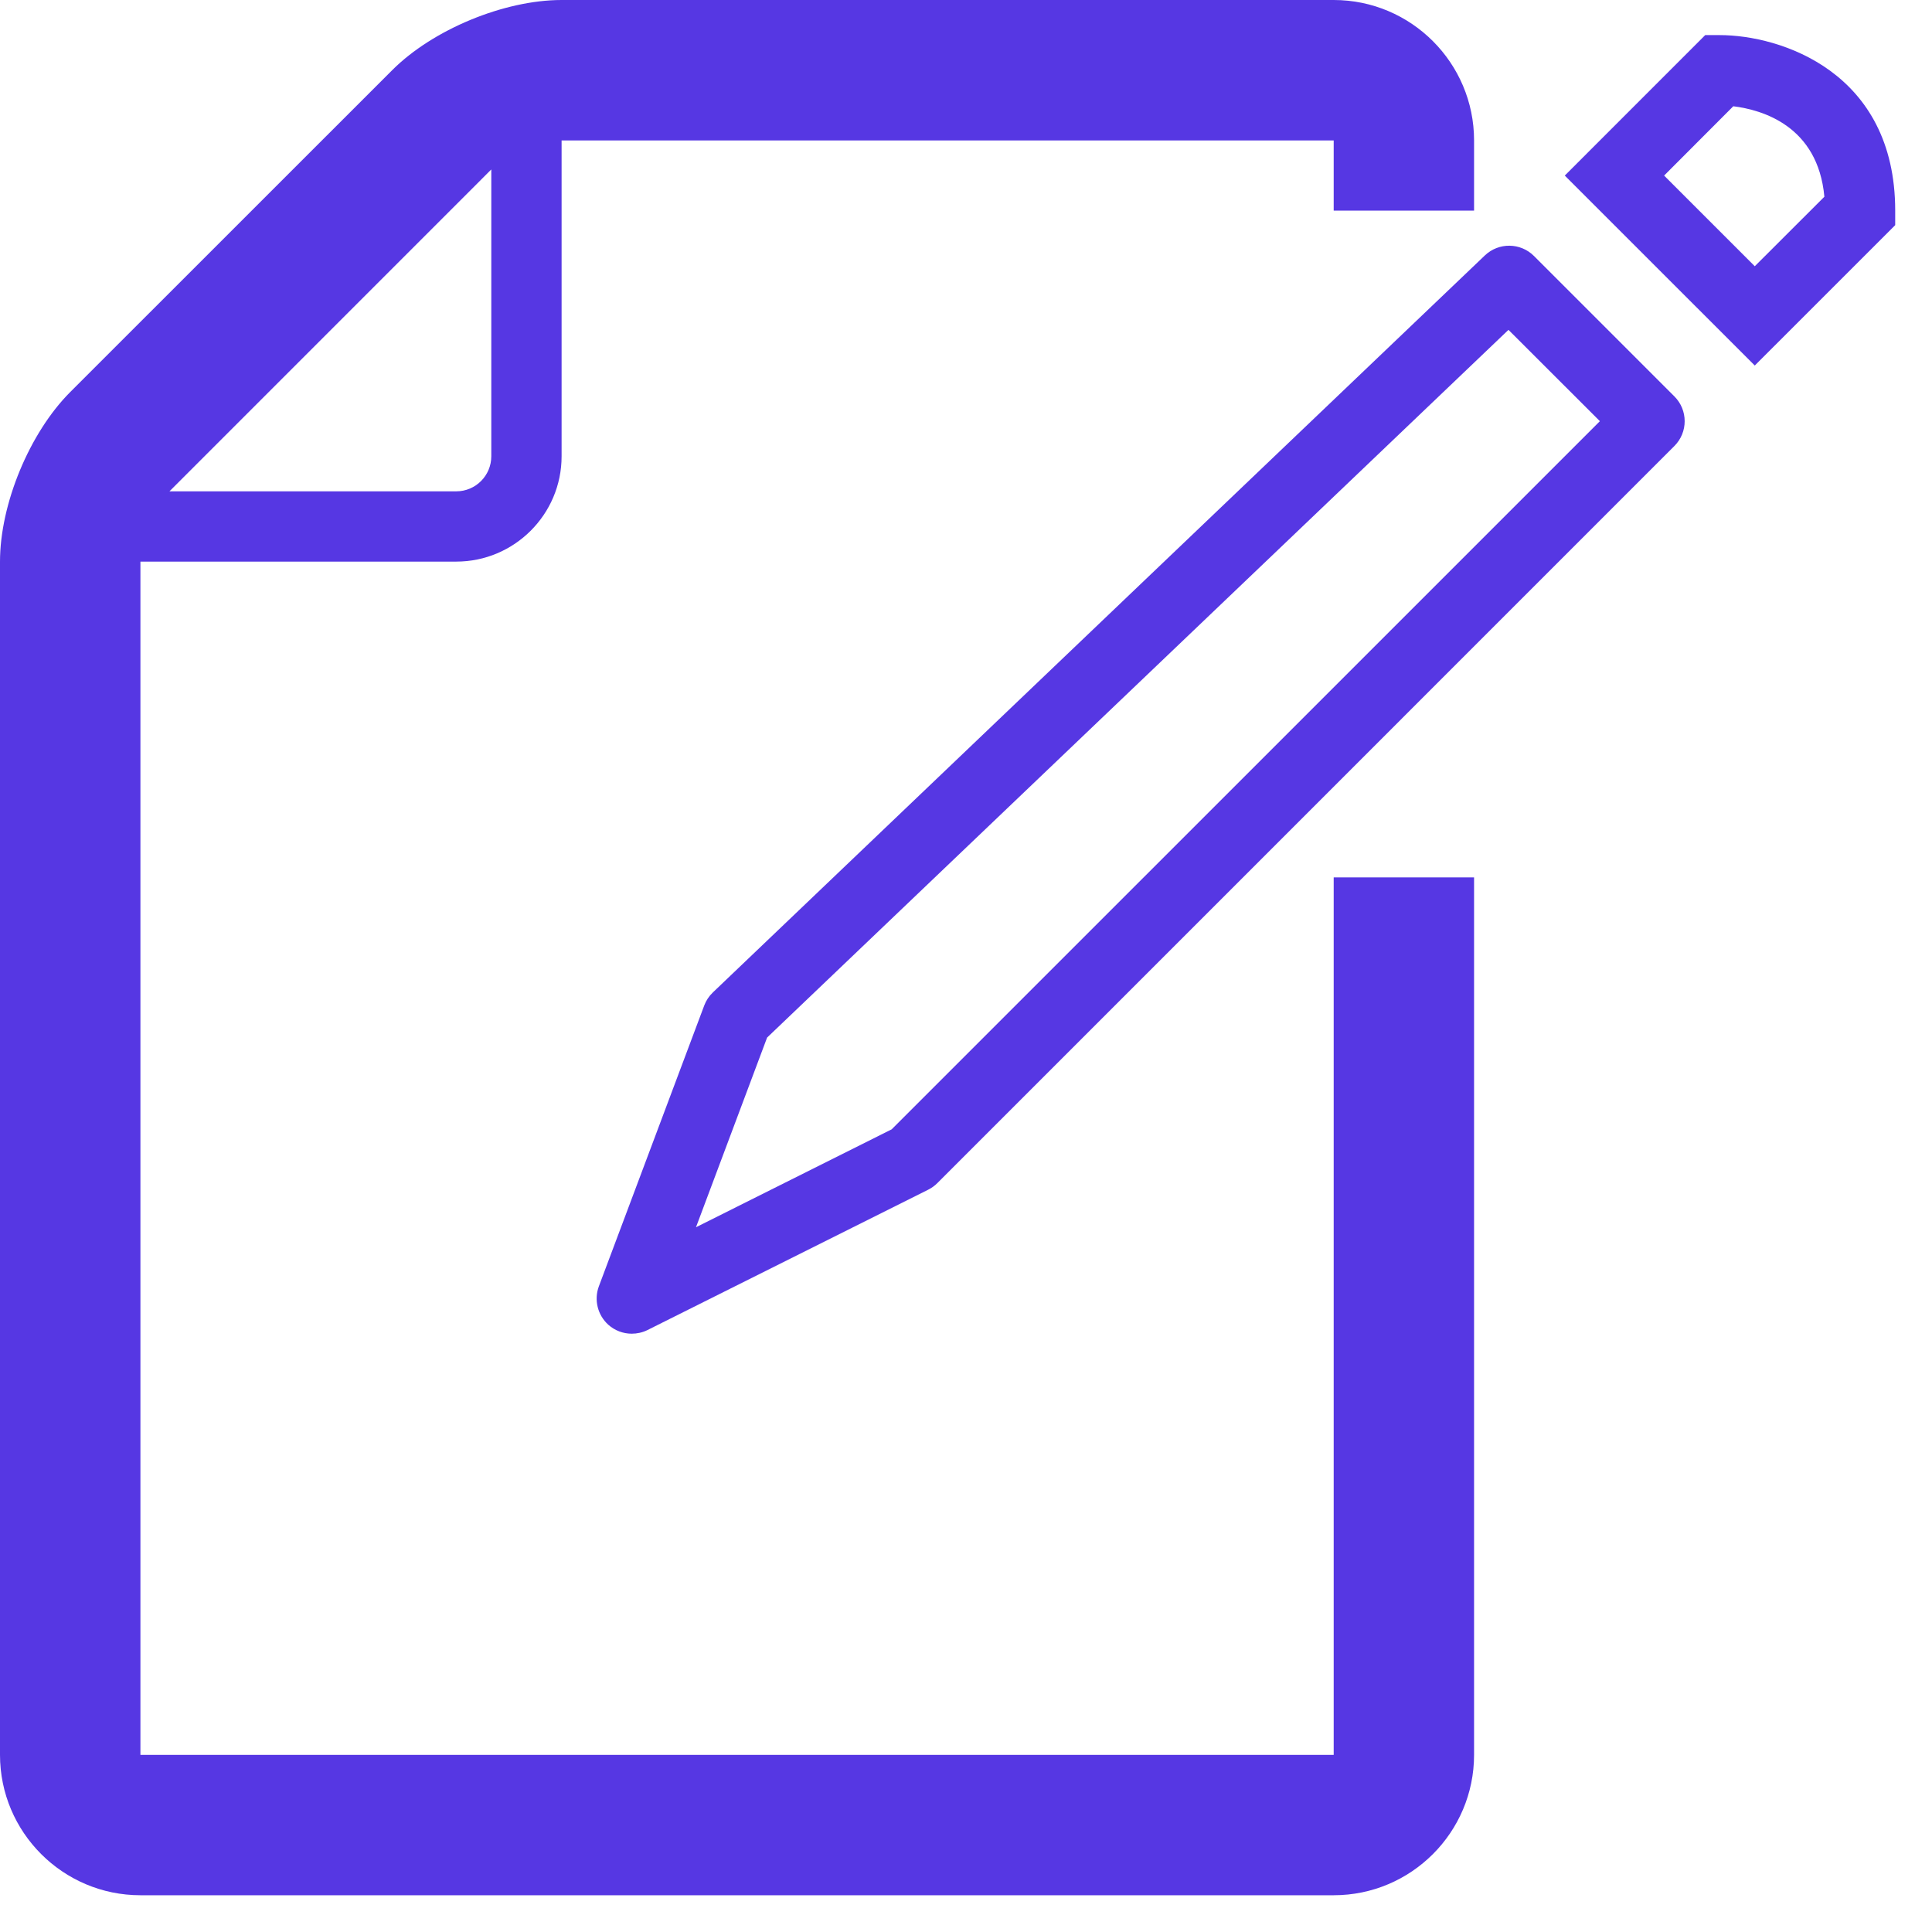 <?xml version="1.0" encoding="UTF-8"?> <svg xmlns="http://www.w3.org/2000/svg" width="41" height="41" viewBox="0 0 41 41" fill="none"> <path d="M10.426 3.596V9.683C10.426 10.093 10.094 10.427 9.681 10.427H3.596L10.426 3.596ZM28.303 37.241H2.98V11.918H9.683C10.915 11.918 11.918 10.915 11.918 9.684V2.98H28.303V4.469H31.282V2.98C31.282 1.337 29.947 0 28.303 0H11.918C10.698 0 9.183 0.627 8.322 1.49L1.49 8.32C0.627 9.184 0 10.696 0 11.918V37.241C0 38.884 1.337 40.22 2.98 40.22H28.303C29.947 40.22 31.282 38.884 31.282 37.241V18.619H28.303V37.241Z" fill="#5637E3"></path> <path d="M18.923 23.966L14.77 26.044L16.279 22.019L32.012 7L33.952 8.938L18.923 23.966ZM32.554 5.433C32.268 5.147 31.806 5.141 31.513 5.419L15.129 21.06C15.046 21.139 14.984 21.234 14.945 21.338L12.709 27.297C12.602 27.584 12.682 27.908 12.909 28.113C13.049 28.238 13.227 28.303 13.406 28.303C13.519 28.303 13.635 28.278 13.74 28.226L19.698 25.247C19.769 25.211 19.836 25.164 19.893 25.106L35.533 9.465C35.824 9.174 35.824 8.703 35.533 8.412L32.554 5.433Z" fill="#5637E3"></path> <path d="M37.239 5.65L35.315 3.726L36.783 2.255C37.393 2.33 38.579 2.67 38.716 4.175L37.239 5.65ZM36.495 0.745H36.187L33.207 3.726L37.239 7.757L40.219 4.778V4.47C40.219 1.523 37.782 0.745 36.495 0.745Z" fill="#5637E3"></path> </svg> 